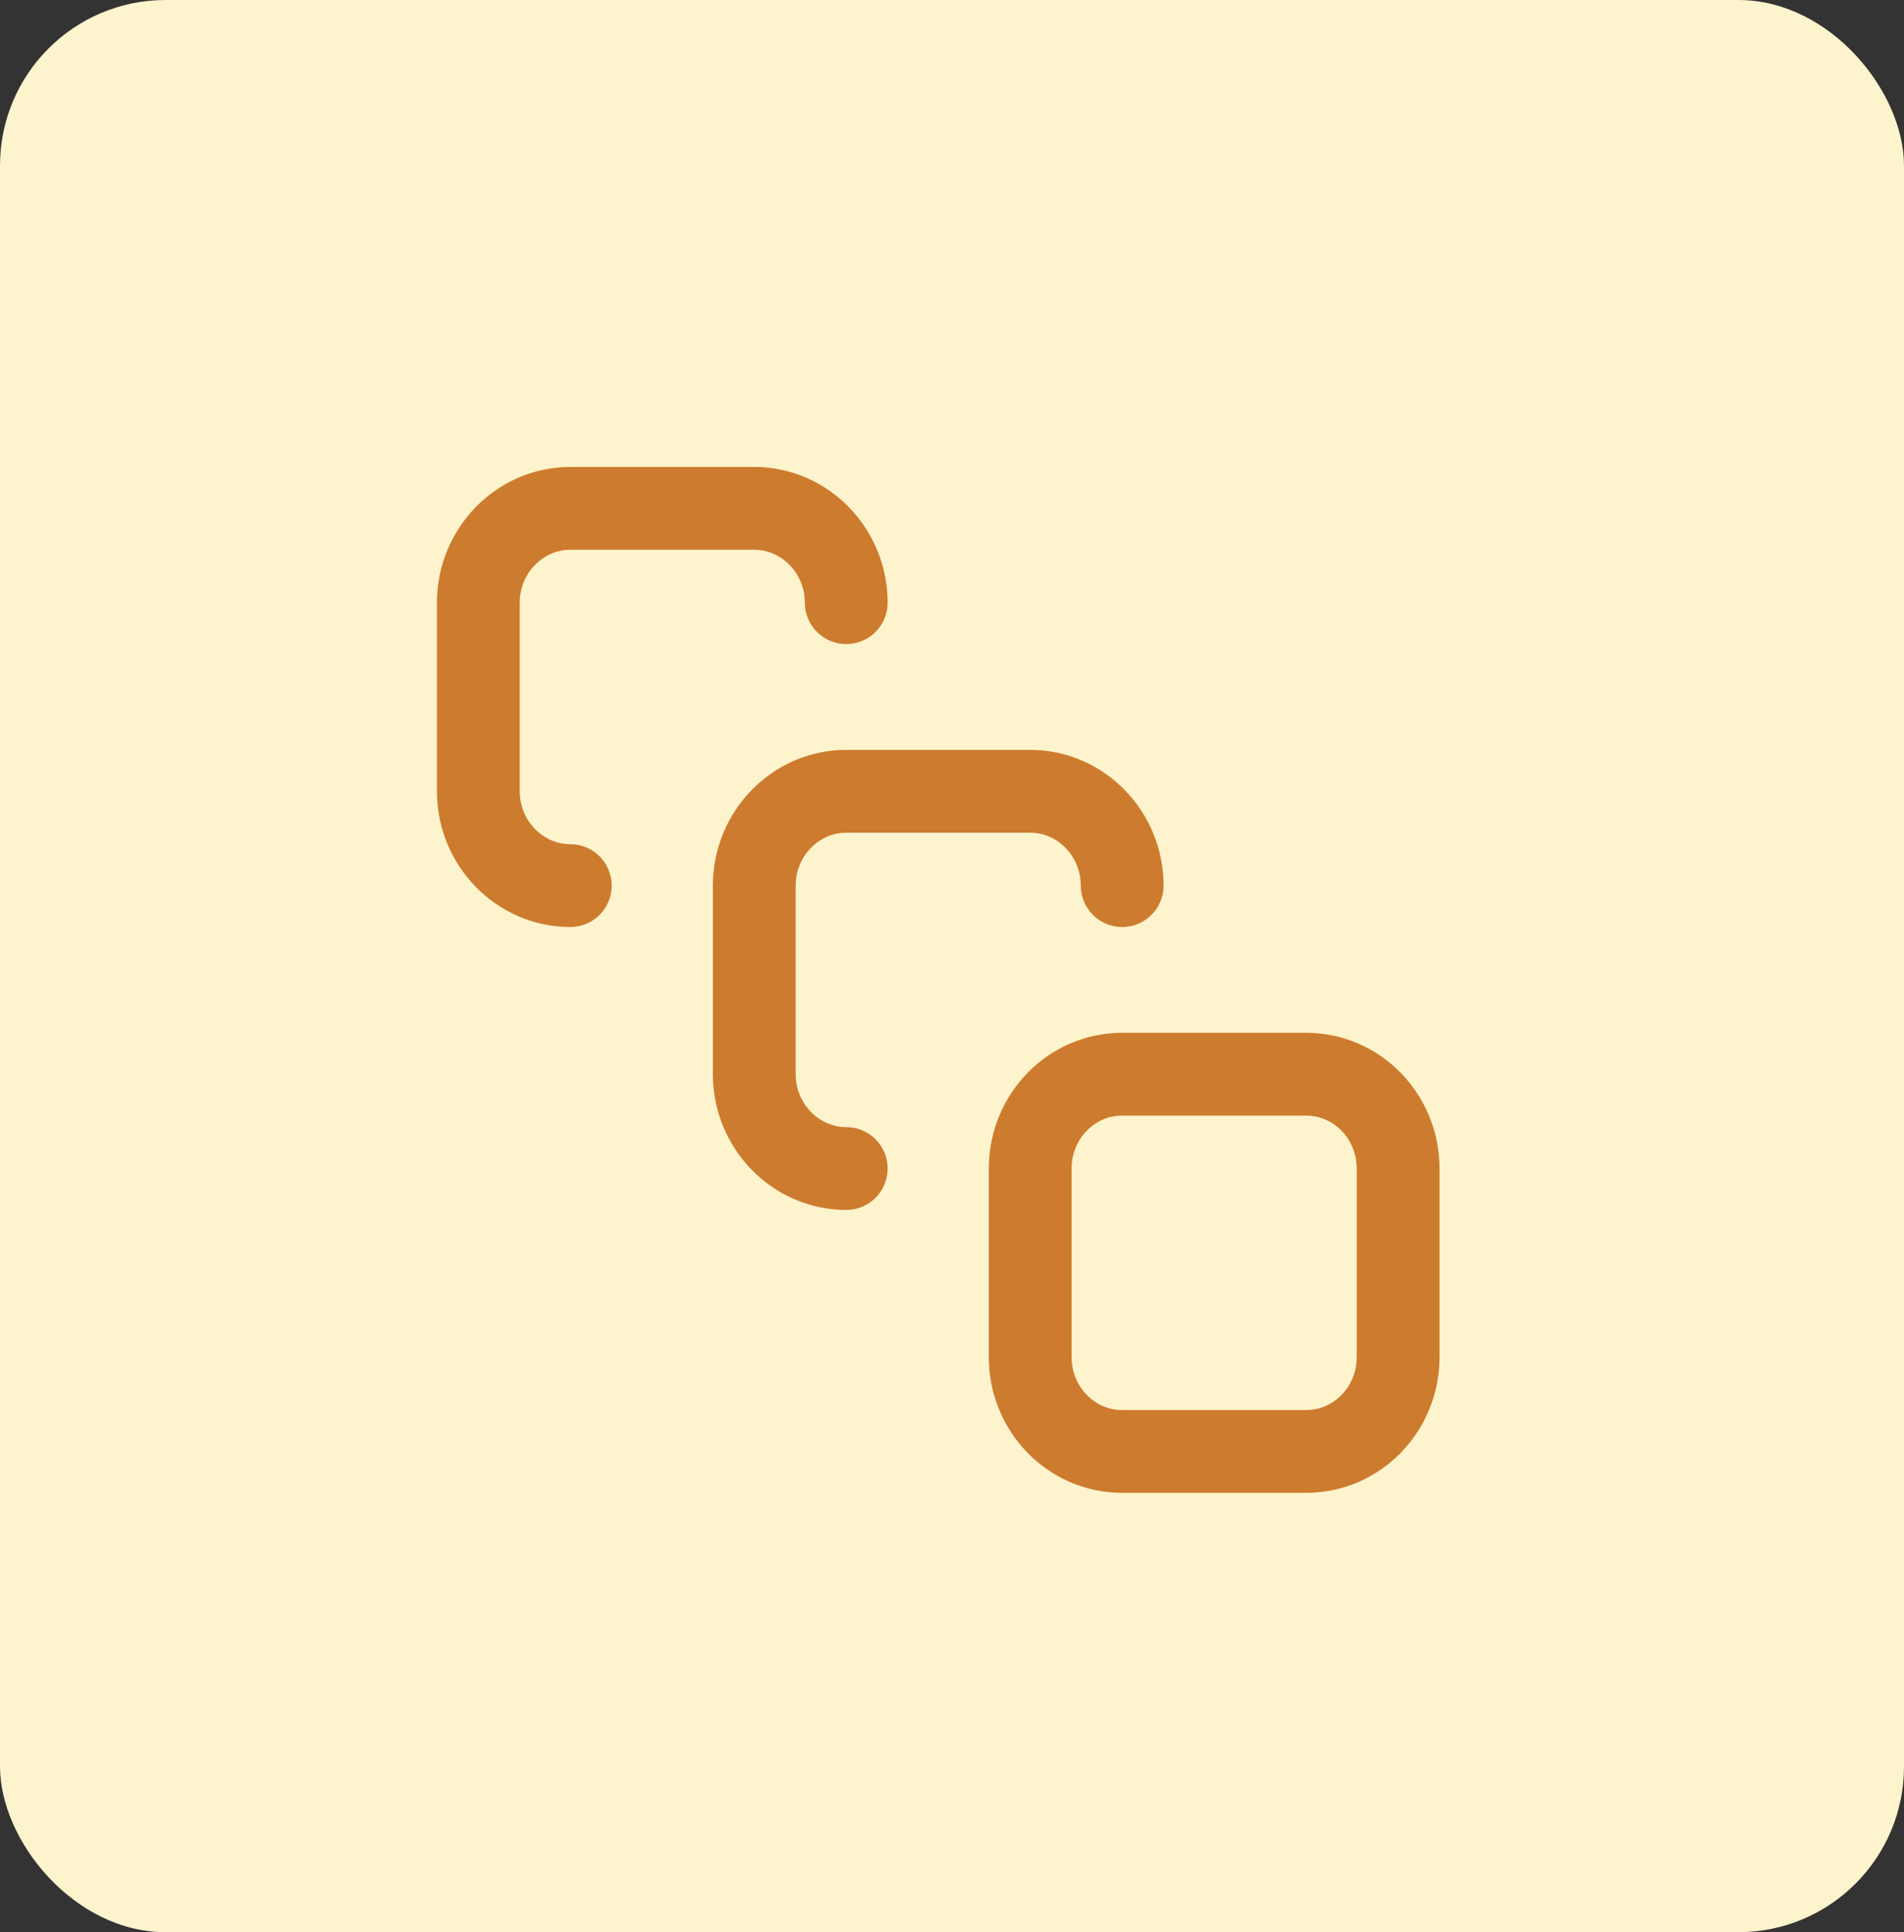 <svg width="69" height="70" viewBox="0 0 69 70" fill="none" xmlns="http://www.w3.org/2000/svg">
<rect x="0" y="0" width="69" height="70" fill="#333333" stroke="none"/>
<rect width="69" height="70" rx="6" fill="#FDF3CC"/>
<path d="M20.667 32.084C18.834 32.084 17.334 30.546 17.334 28.667V21.834C17.334 19.954 18.834 18.417 20.667 18.417H27.334C29.167 18.417 30.667 19.954 30.667 21.834M30.667 42.334C28.834 42.334 27.334 40.796 27.334 38.917V32.084C27.334 30.204 28.834 28.667 30.667 28.667H37.334C39.167 28.667 40.667 30.204 40.667 32.084M40.667 38.917H47.334C49.175 38.917 50.667 40.447 50.667 42.334V49.167C50.667 51.054 49.175 52.584 47.334 52.584H40.667C38.826 52.584 37.334 51.054 37.334 49.167V42.334C37.334 40.447 38.826 38.917 40.667 38.917Z" stroke="#CD7B2E" stroke-width="3" stroke-linecap="round" stroke-linejoin="round"/>
</svg>
